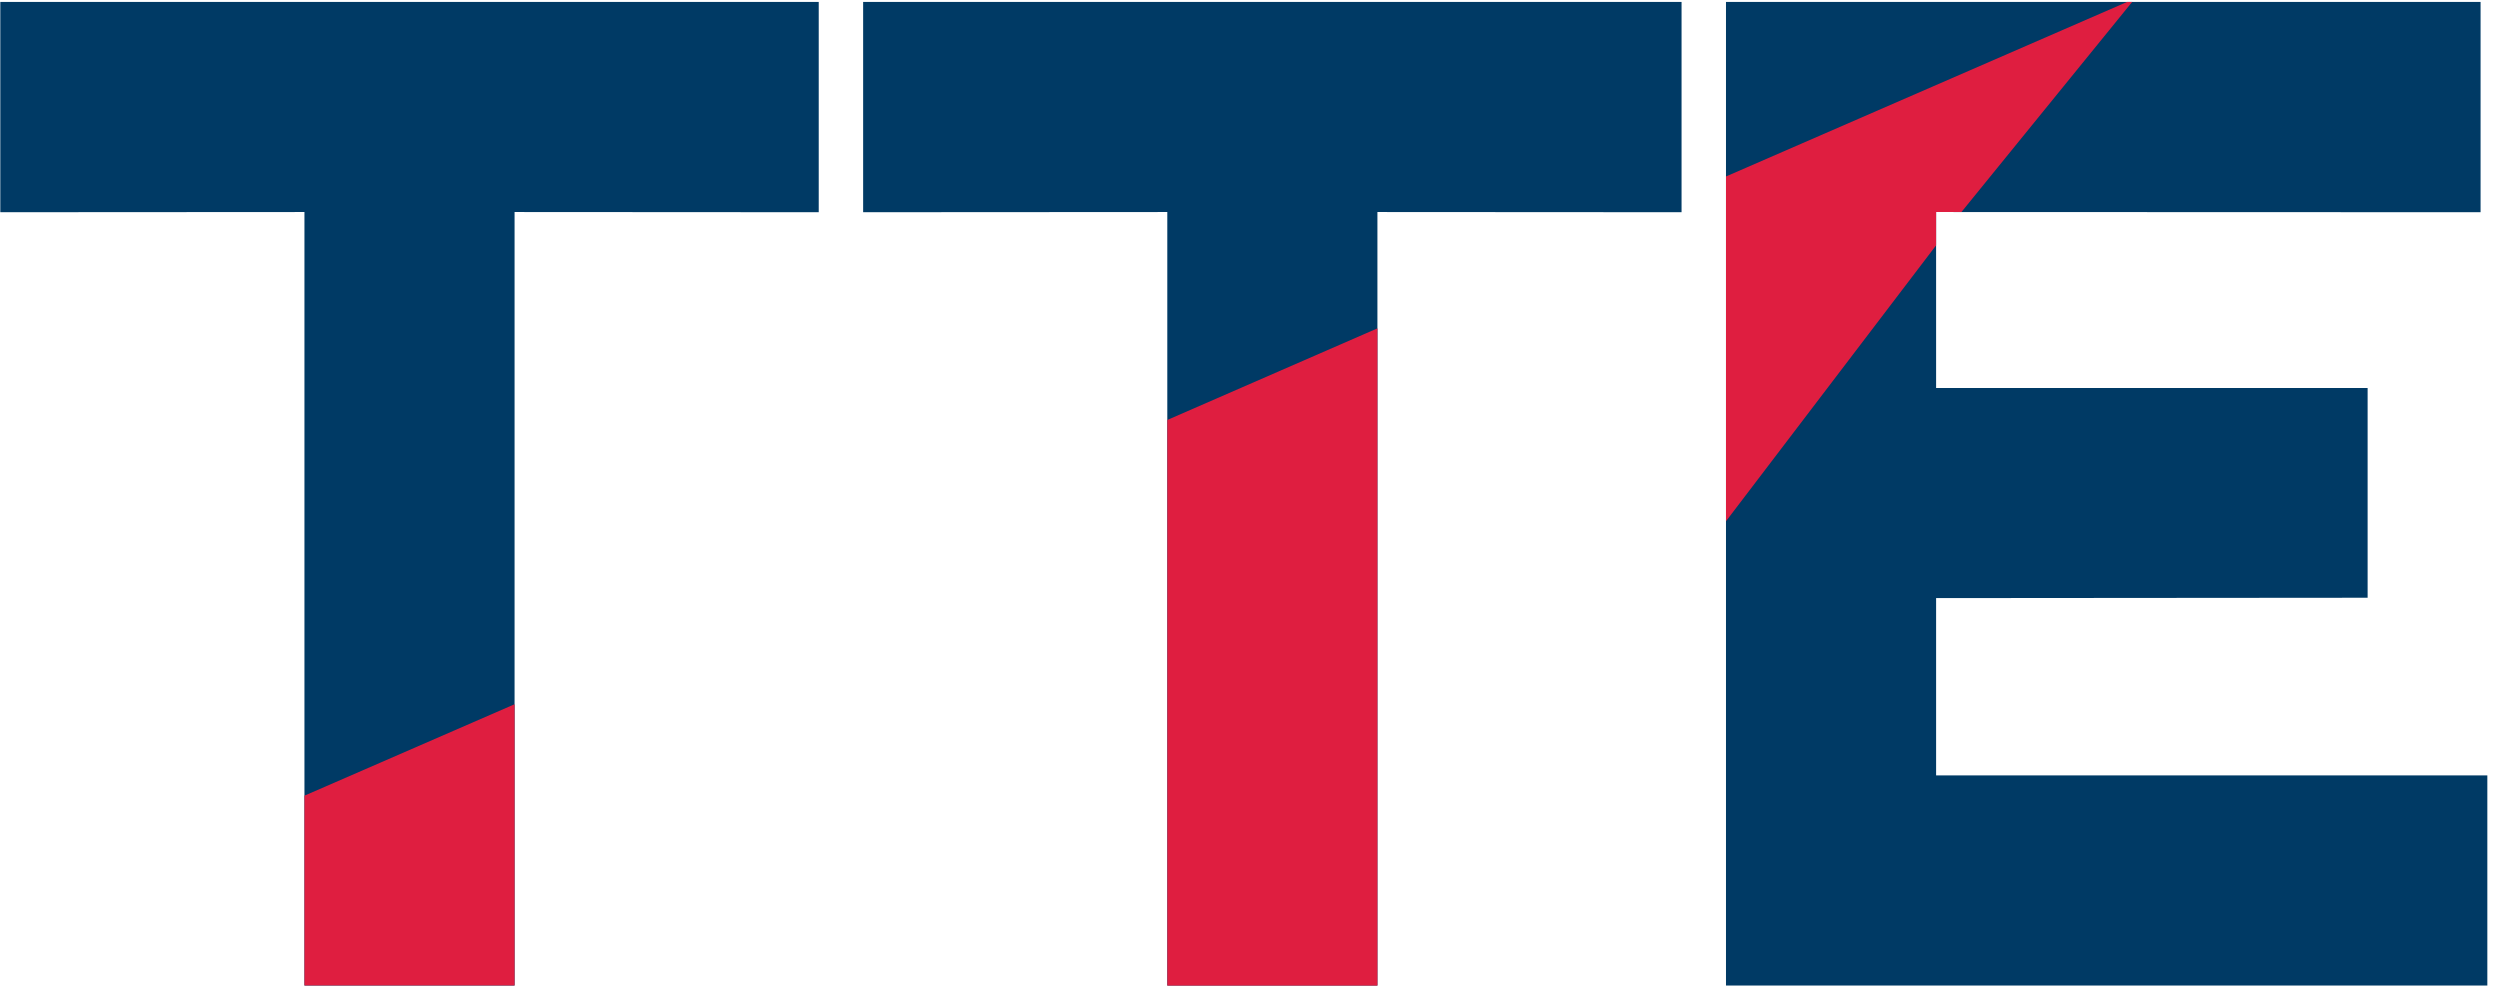 <?xml version="1.0" encoding="UTF-8"?> <svg xmlns="http://www.w3.org/2000/svg" width="122" height="49" viewBox="0 0 122 49" fill="none"><g clip-path="url(#clip0_6900_2903)"><path d="M42.121 0.094V10.356L56.964 10.347V48.094H67.218V10.347L82.06 10.356V0.094H42.121Z" fill="#003A65"></path><path d="M84.228 0.094V48.094H121.382V37.84H94.482V29.187L115.54 29.17V18.933H94.482V10.347L121.052 10.356V0.094H84.228Z" fill="#003A65"></path><path d="M0.015 0.094V10.356L14.857 10.347V48.094H25.111V10.347L39.954 10.356V0.094H0.015Z" fill="#003A65"></path><path d="M14.857 38.829V48.092H25.111V34.367L14.857 38.829Z" fill="#DF1E40"></path><path d="M56.965 20.494V48.097H67.219V16.023L56.965 20.494Z" fill="#DF1E40"></path><path d="M103.804 0.094L84.228 8.612V25.436L94.482 11.973V10.347H95.718L104.05 0.094H103.804Z" fill="#DF1E40"></path></g><defs><clipPath id="clip0_6900_2903"><rect width="121.367" height="48" fill="white" transform="translate(0.015 0.094)"></rect></clipPath></defs></svg> 